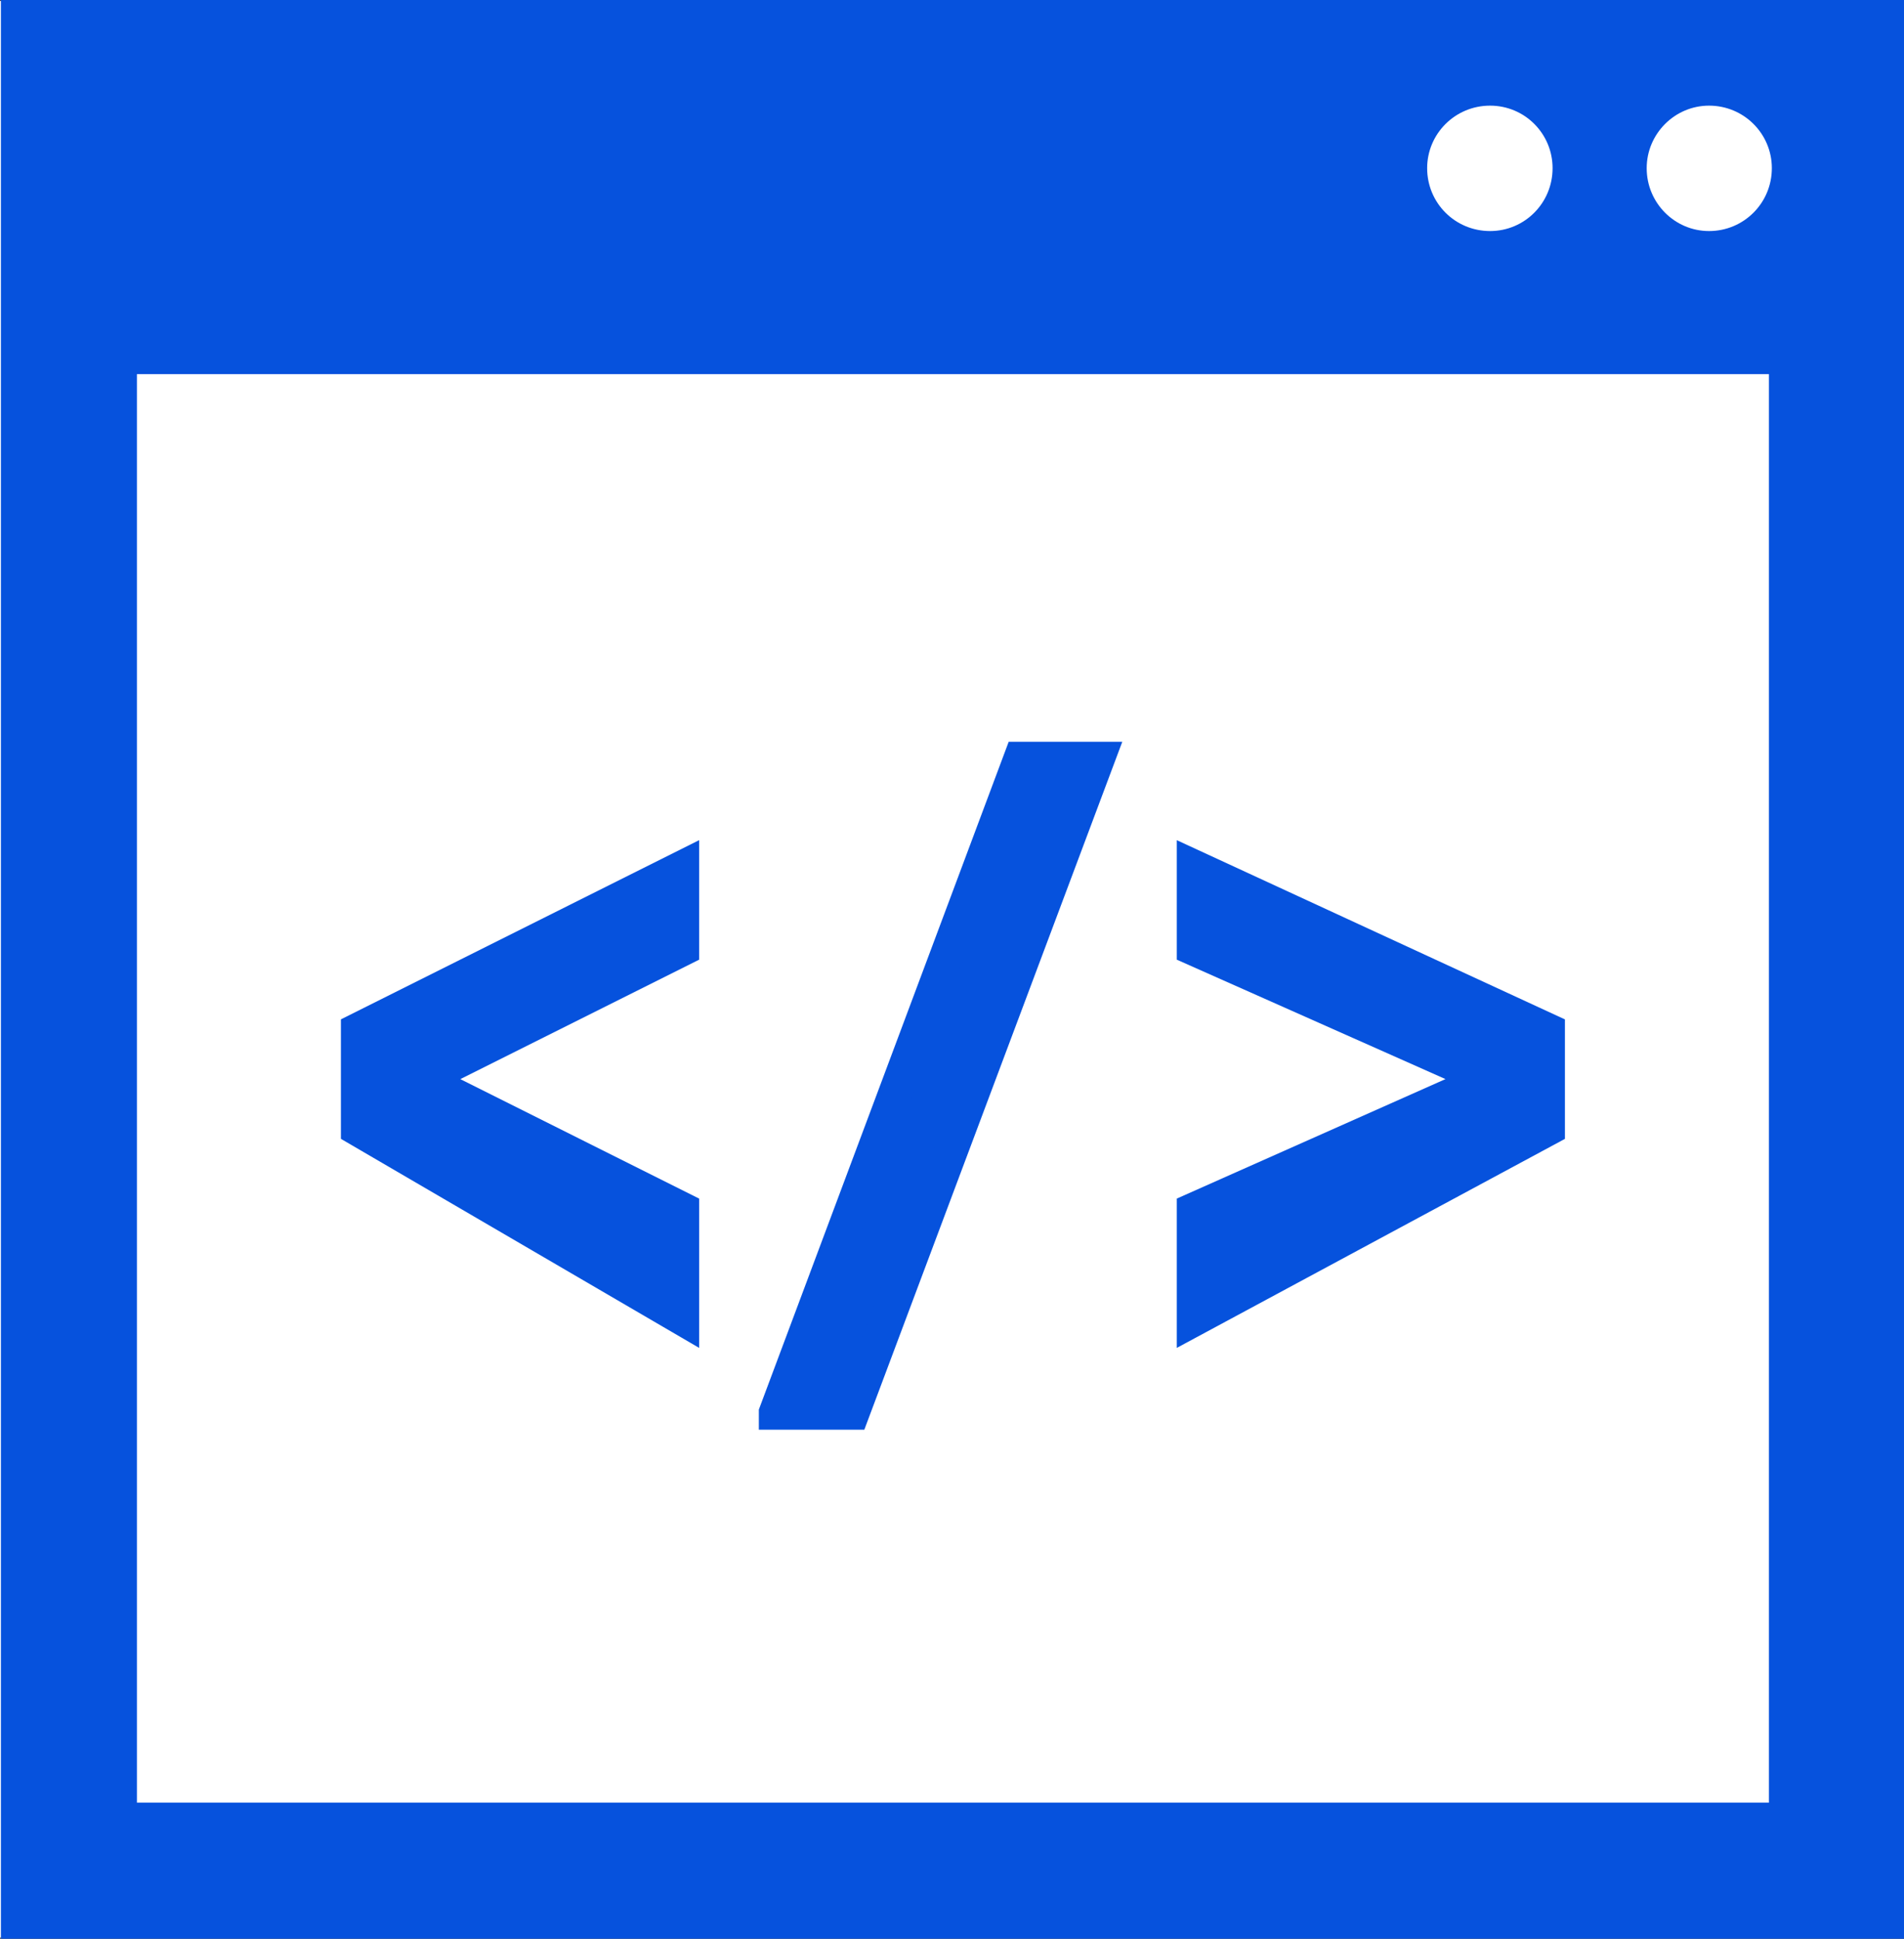 <?xml version="1.0" encoding="utf-8"?>
<!-- Generator: Adobe Illustrator 15.1.0, SVG Export Plug-In . SVG Version: 6.00 Build 0)  -->
<!DOCTYPE svg PUBLIC "-//W3C//DTD SVG 1.1//EN" "http://www.w3.org/Graphics/SVG/1.1/DTD/svg11.dtd">
<svg version="1.1" id="Layer_1" xmlns="http://www.w3.org/2000/svg" xmlns:xlink="http://www.w3.org/1999/xlink" x="0px" y="0px"
	 width="56px" height="57px" viewBox="0 0 56 57" enable-background="new 0 0 56 57" xml:space="preserve">
<rect x="0" y="0" width="56" height="57" fill="#333333" stroke="none"/>
<symbol  id="DevelopersSupport_x5F_Icon" viewBox="-28.027 -28.5 56.142 57">
	<path fill="#FFFFFF" d="M-28.027,28.474h56.142V-28.47h-56.142V28.474z"/>
	<path fill="#0652DD" d="M-28,28.5v-57h56v57H-28z M15.799,25.394c1.018,0,1.838-0.821,1.838-1.839c0-1.023-0.82-1.848-1.838-1.848
		c-1.029,0-1.851,0.824-1.851,1.848C13.948,24.566,14.77,25.394,15.799,25.394z M24-24.5h-48v42h48V-24.5z M22.239,21.707
		c-1.008,0-1.834,0.824-1.834,1.848c0,1.012,0.826,1.839,1.834,1.839c1.022,0,1.847-0.821,1.847-1.839
		C24.086,22.531,23.262,21.707,22.239,21.707z"/>
	<g>
		<path fill="#0652DD" d="M-7.464-11.129L-18-4.983v3.513l10.536,5.269V0.285l-7.024-3.512l7.024-3.513V-11.129z"/>
		<path fill="#0652DD" stroke="#0652DD" stroke-miterlimit="10" d="M-5.208-13.033L1.987,6.191H4.26l-7.212-19.225H-5.208z"/>
		<path fill="#0652DD" d="M6.585-11.129v4.39l7.902,3.513L6.585,0.285v3.513L18-1.471v-3.513L6.585-11.129z"/>
	</g>
</symbol>
<use xlink:href="#DevelopersSupport_x5F_Icon"  width="56.142" height="57" x="-28.027" y="-28.5" transform="matrix(1 0 0 -1 28.027 28.5)" overflow="visible"/>
</svg>
